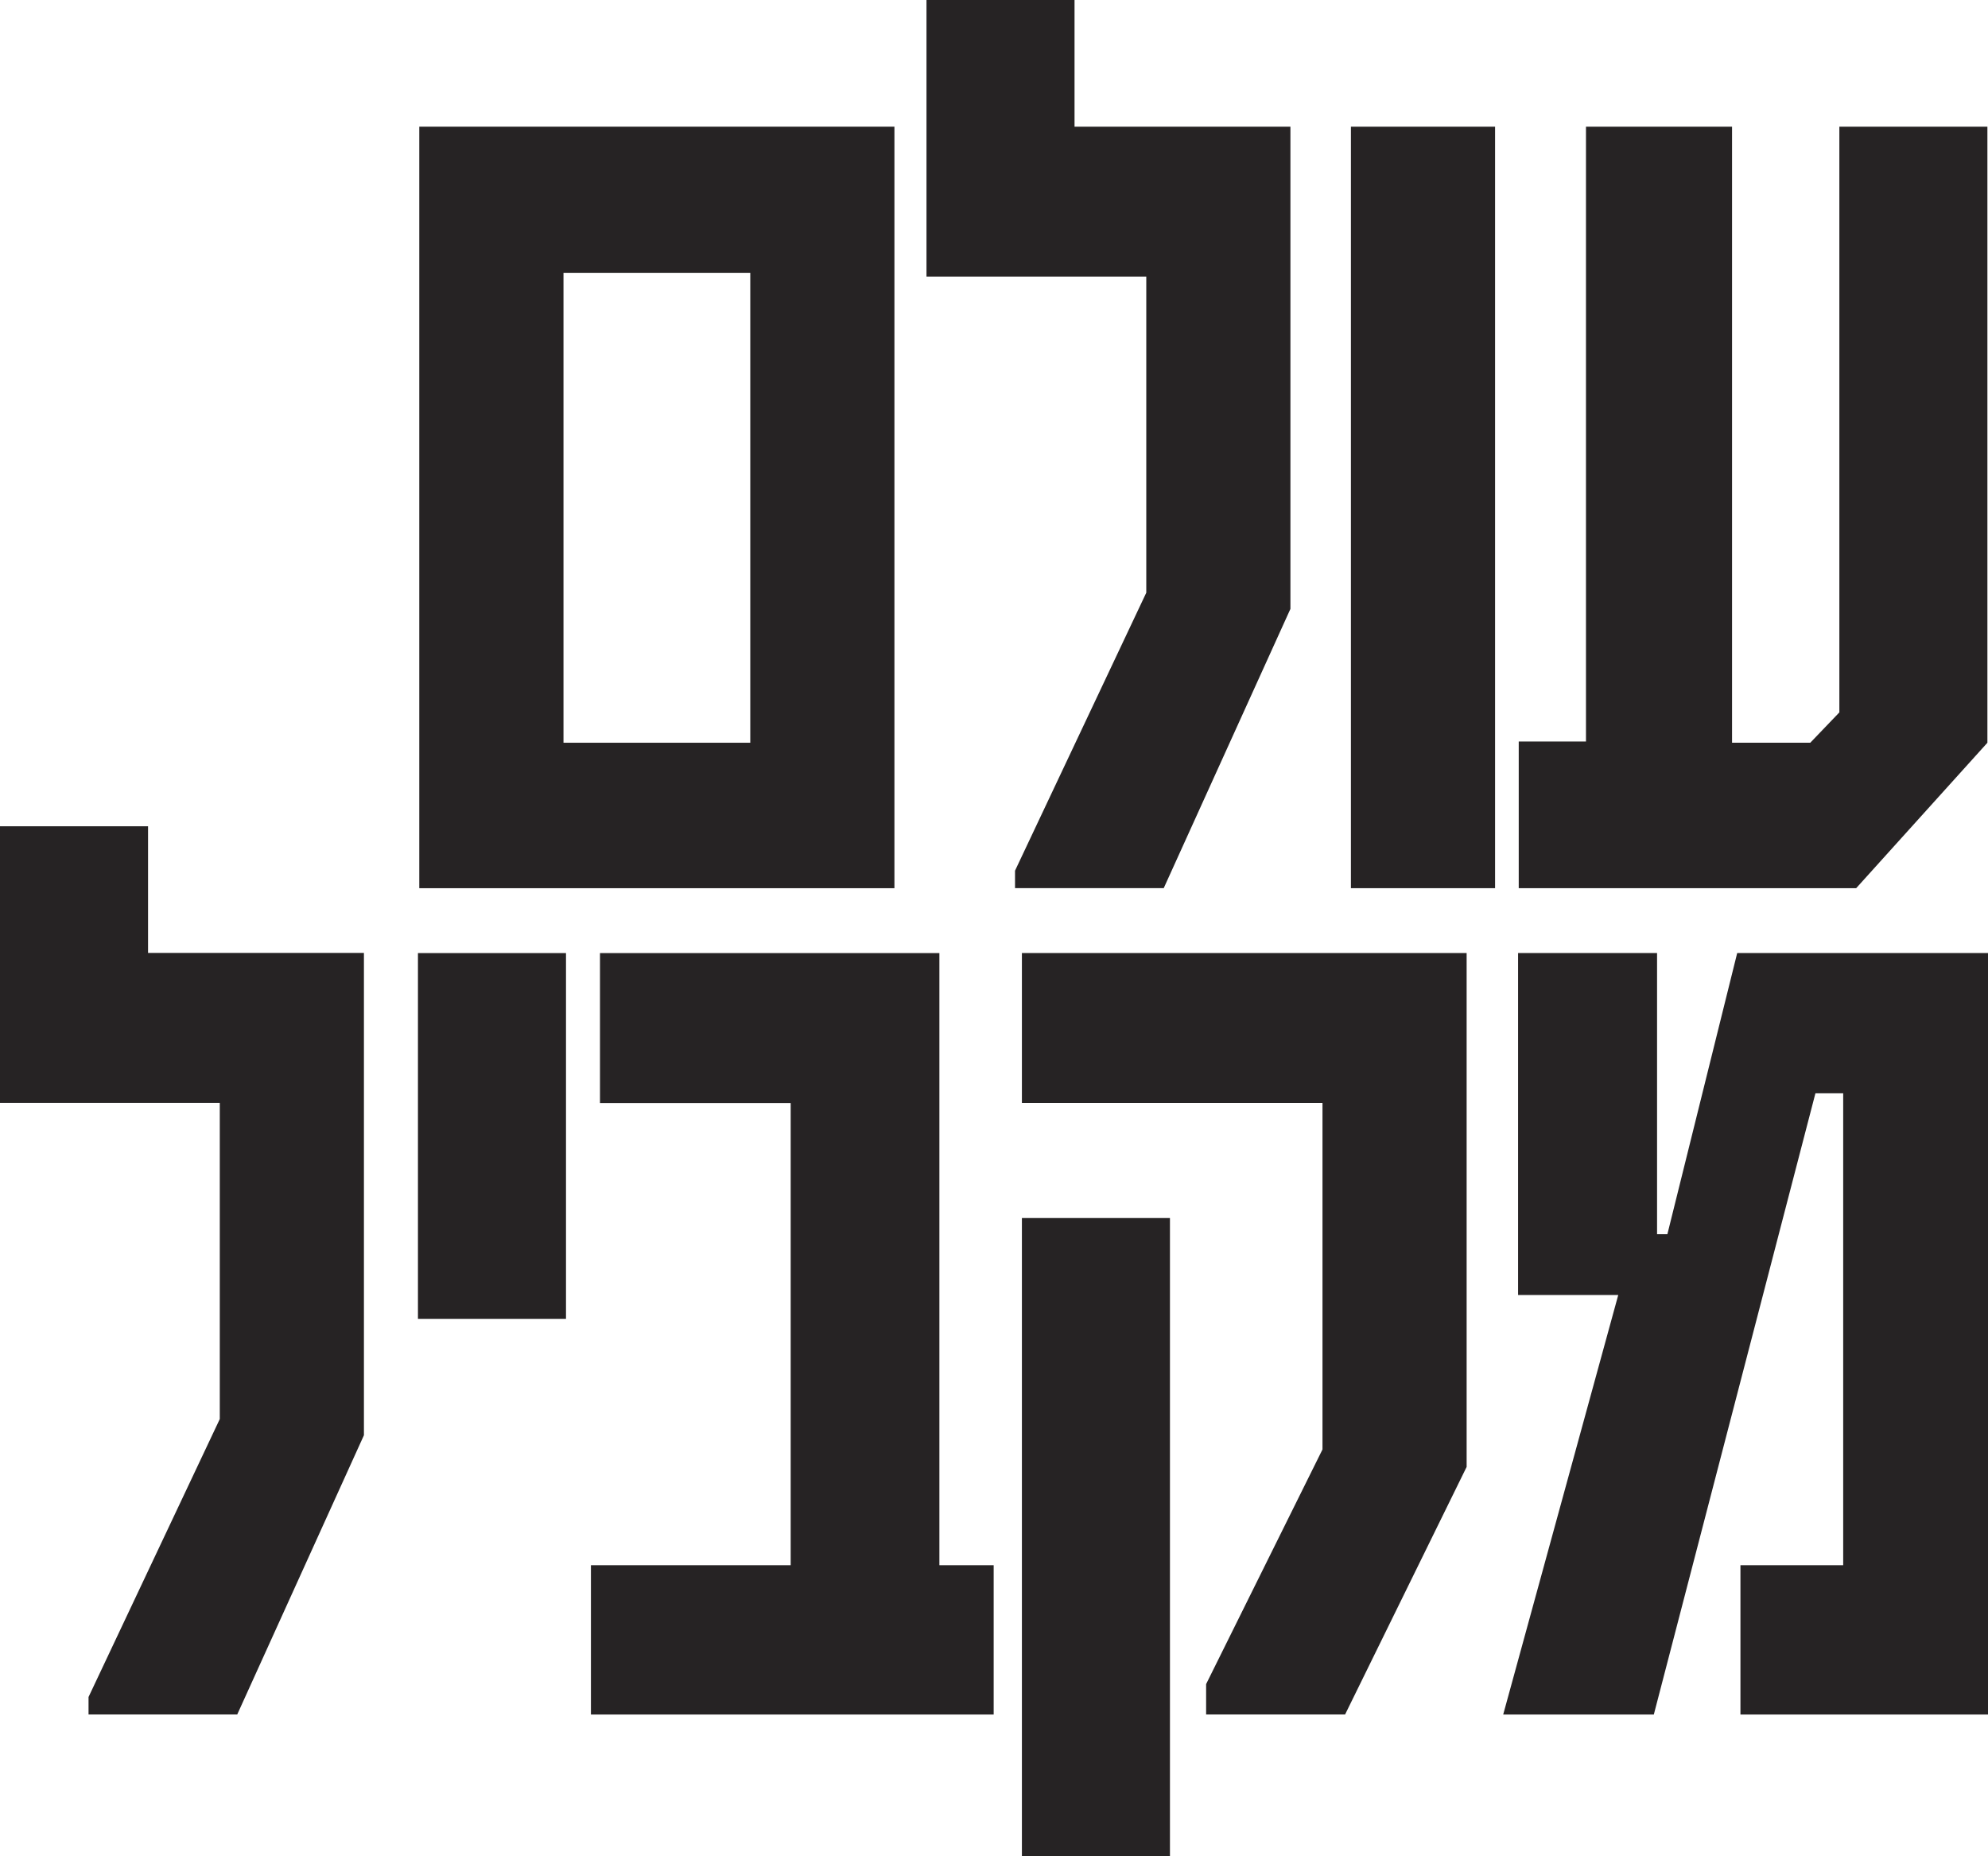 <?xml version="1.0" encoding="UTF-8"?>
<svg id="Layer_2" data-name="Layer 2" xmlns="http://www.w3.org/2000/svg" viewBox="0 0 300.66 280.71">
  <defs>
    <style>
      .cls-1 {
        fill: #262324;
        stroke-width: 0px;
      }
    </style>
  </defs>
  <g id="Layer_1-2" data-name="Layer 1">
    <g>
      <path class="cls-1" d="m135.27,134.33H63.41V19.16h71.86v115.17Zm-21.8-22V41.26h-28.25v71.07h28.25Z"/>
      <path class="cls-1" d="m195.16,92.09l-19.16,42.23h-22.49v-2.64l19.85-42.04v-47.81h-33.24V0h22.39v19.16h32.65v72.93Z"/>
      <path class="cls-1" d="m226.11,134.33h-21.8V19.16h21.8v115.17Z"/>
      <path class="cls-1" d="m300.57,112.33l-19.85,22h-51.03v-22.19h10.17V19.16h22.09v93.17h11.83l4.4-4.59V19.16h22.39v93.17Z"/>
      <path class="cls-1" d="m55.04,217.06l-19.16,42.23H13.39v-2.64l19.85-42.04v-47.81H0v-41.84h22.39v19.16h32.65v72.93Z"/>
      <path class="cls-1" d="m85.6,199.47h-22.39v-55.33h22.39v55.33Z"/>
      <path class="cls-1" d="m150.28,259.3h-60.91v-22.58h30.21v-69.9h-28.84v-22.68h51.33v92.58h8.21v22.58Z"/>
      <path class="cls-1" d="m221.81,221.85l-18.38,37.44h-21.02v-4.59l17.6-35.49v-52.4h-45.46v-22.68h67.26v77.72Zm-44.87,58.85h-22.39v-96.49h22.39v96.49Z"/>
      <path class="cls-1" d="m300.66,259.3h-37.44v-22.58h15.54v-71.37h-4.2l-24.44,93.95h-22.78l17.4-63.45h-15.15v-51.72h21.02v42.53h1.56l10.56-42.53h37.93v115.17Z"/>
    </g>
  </g>
</svg>